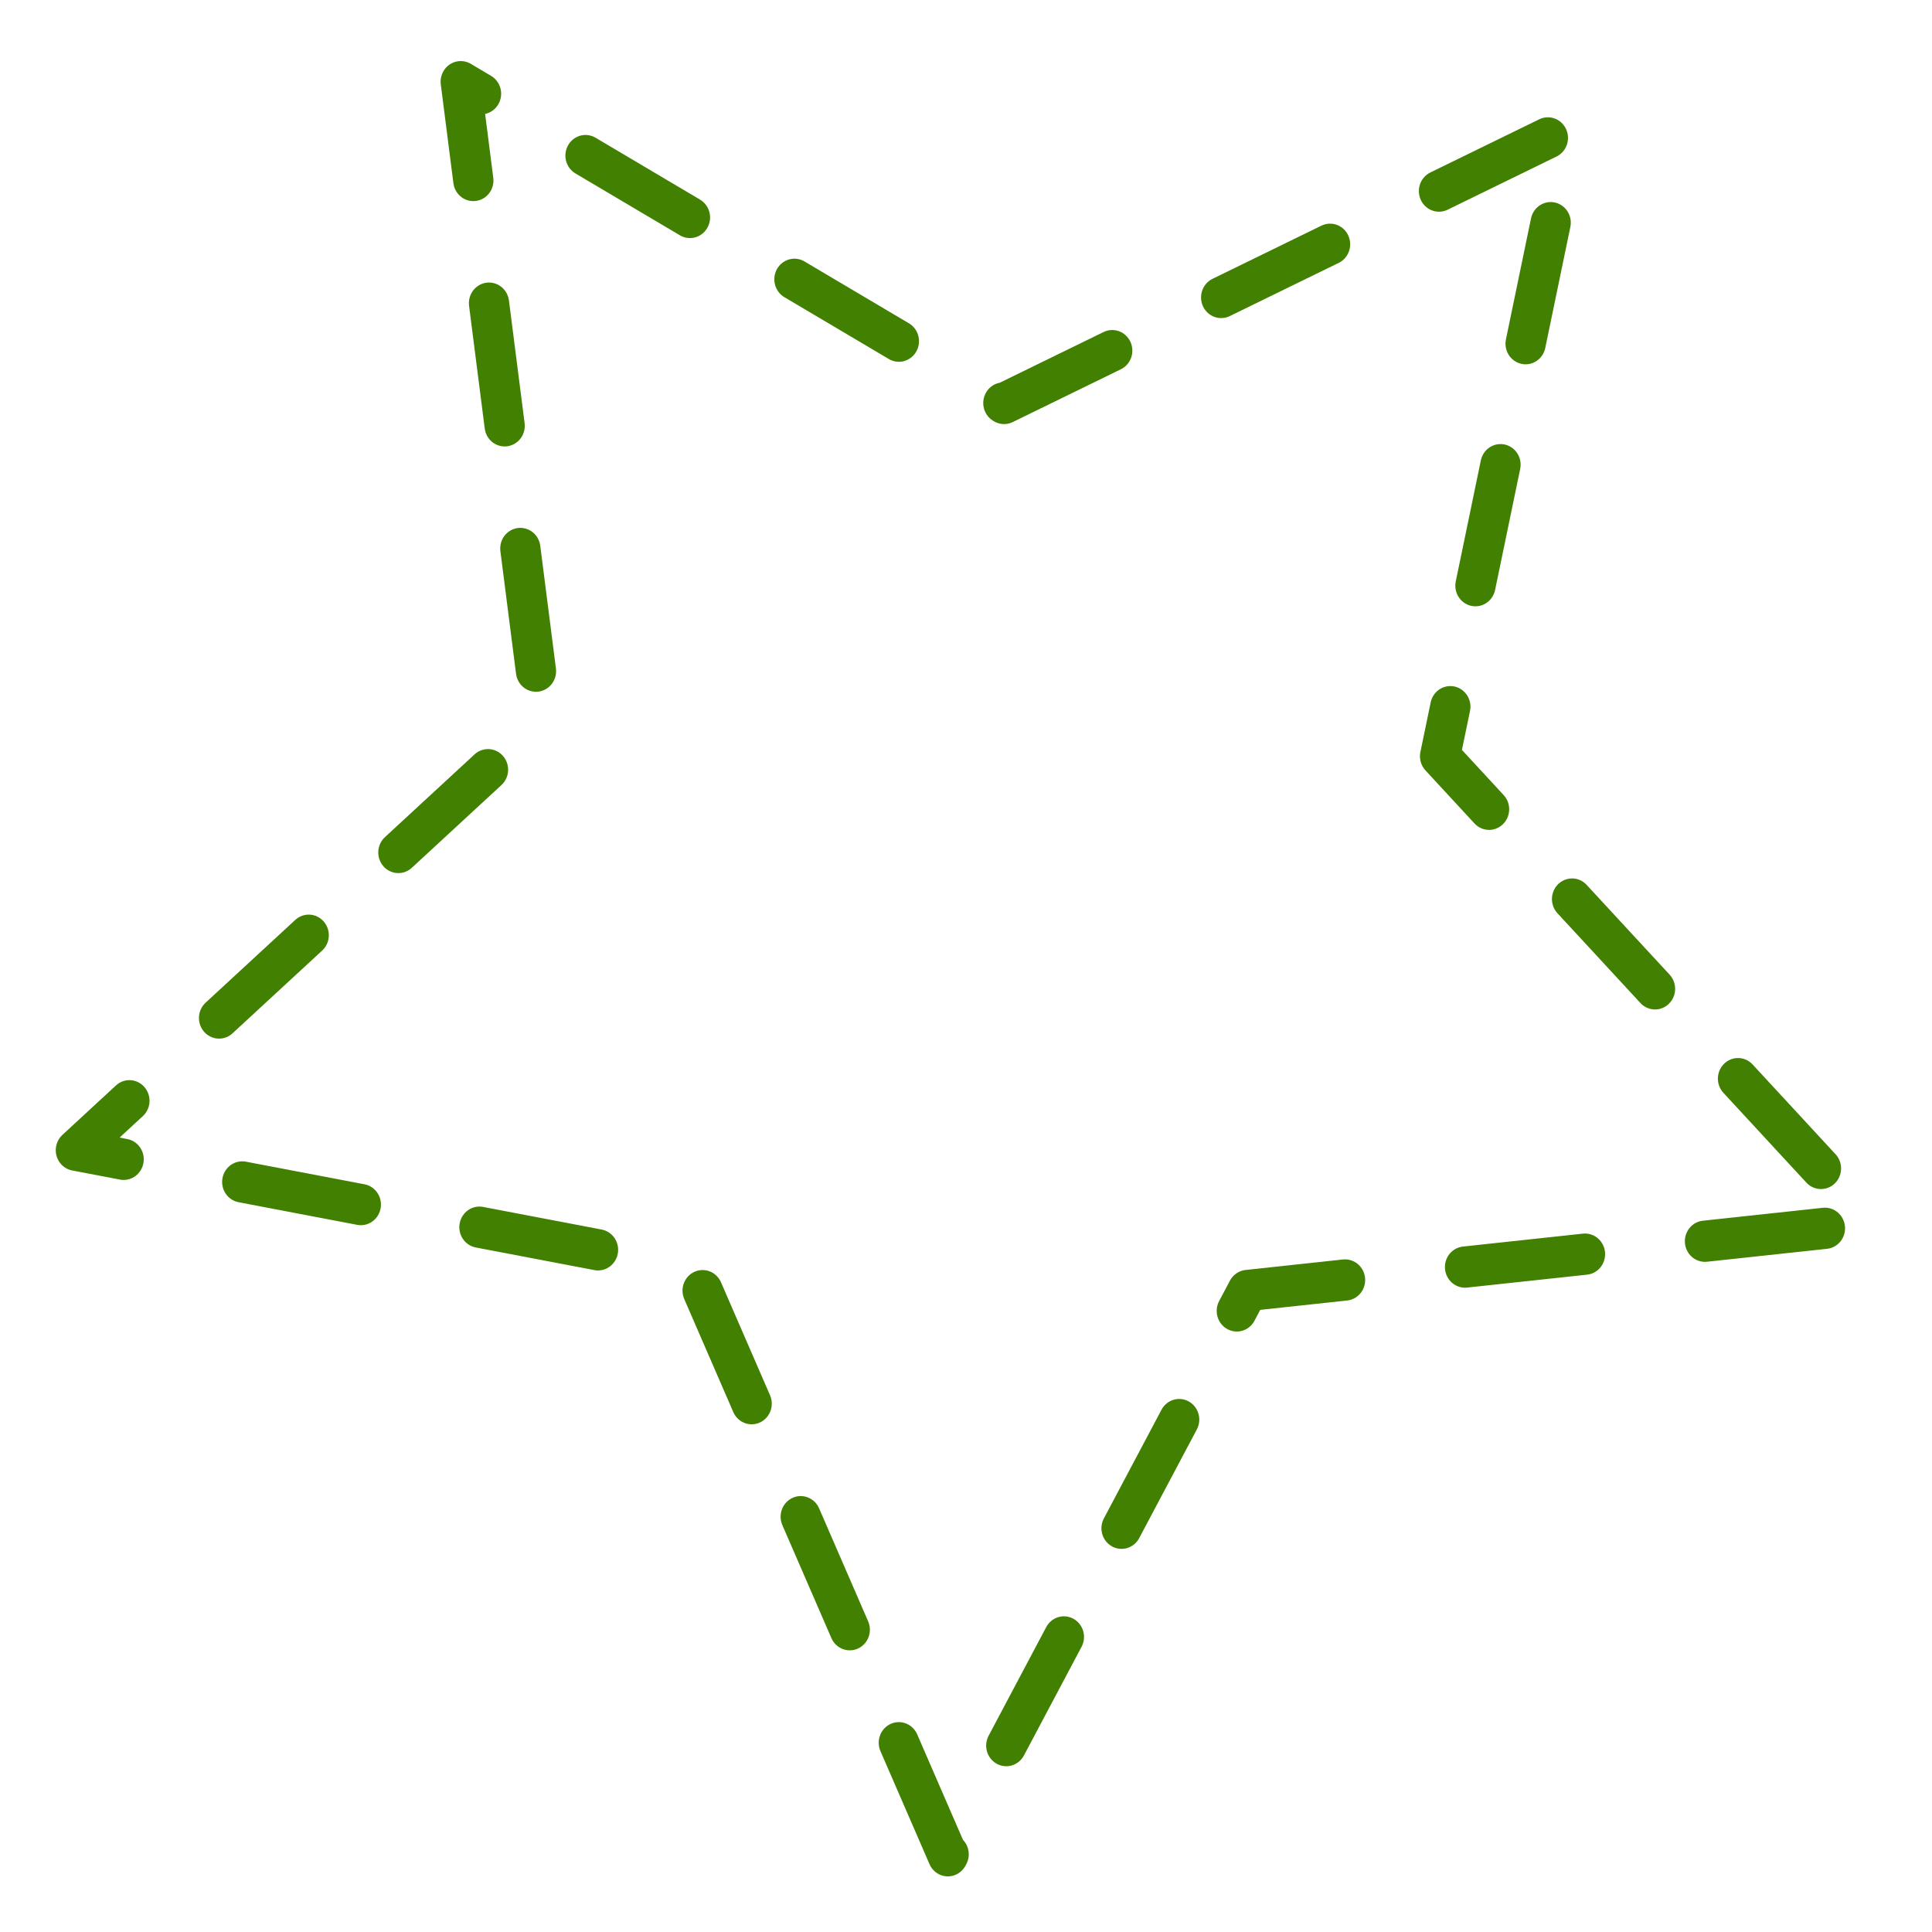<?xml version="1.0" encoding="UTF-8" standalone="no"?>
<!-- Created with Inkscape (http://www.inkscape.org/) -->
<svg width="32" height="32" viewBox="0 0 32 32" version="1.1" id="svg5" xmlns="http://www.w3.org/2000/svg" xmlns:svg="http://www.w3.org/2000/svg">
    <defs id="defs2" />
    <style>
    path {
        fill: black;
        stroke: yellow;
    }
    svg {
        background-color: black;
    }

    @media (prefers-color-scheme: dark) {
        path {
            fill: white;
            stroke: red;
        }
        svg {
            background-color: white;
        }
    }
    </style>
    <g id="layer1">
        <path style="fill:none;stroke:#418000;stroke-width:1;stroke-linecap:round;stroke-linejoin:round;stroke-miterlimit:4;stroke-dasharray:3, 3;stroke-dashoffset:0;stroke-opacity:1" id="path846" d="M 23.106,44.536 16.761,30.28 1.42,27.426 13.017,16.986 10.991,1.514 24.504,9.317 38.592,2.609 35.347,17.872 46.08,29.198 30.561,30.828 Z" transform="matrix(0.666,0,0,0.683,0.311,0.319)" />
    </g>
</svg>